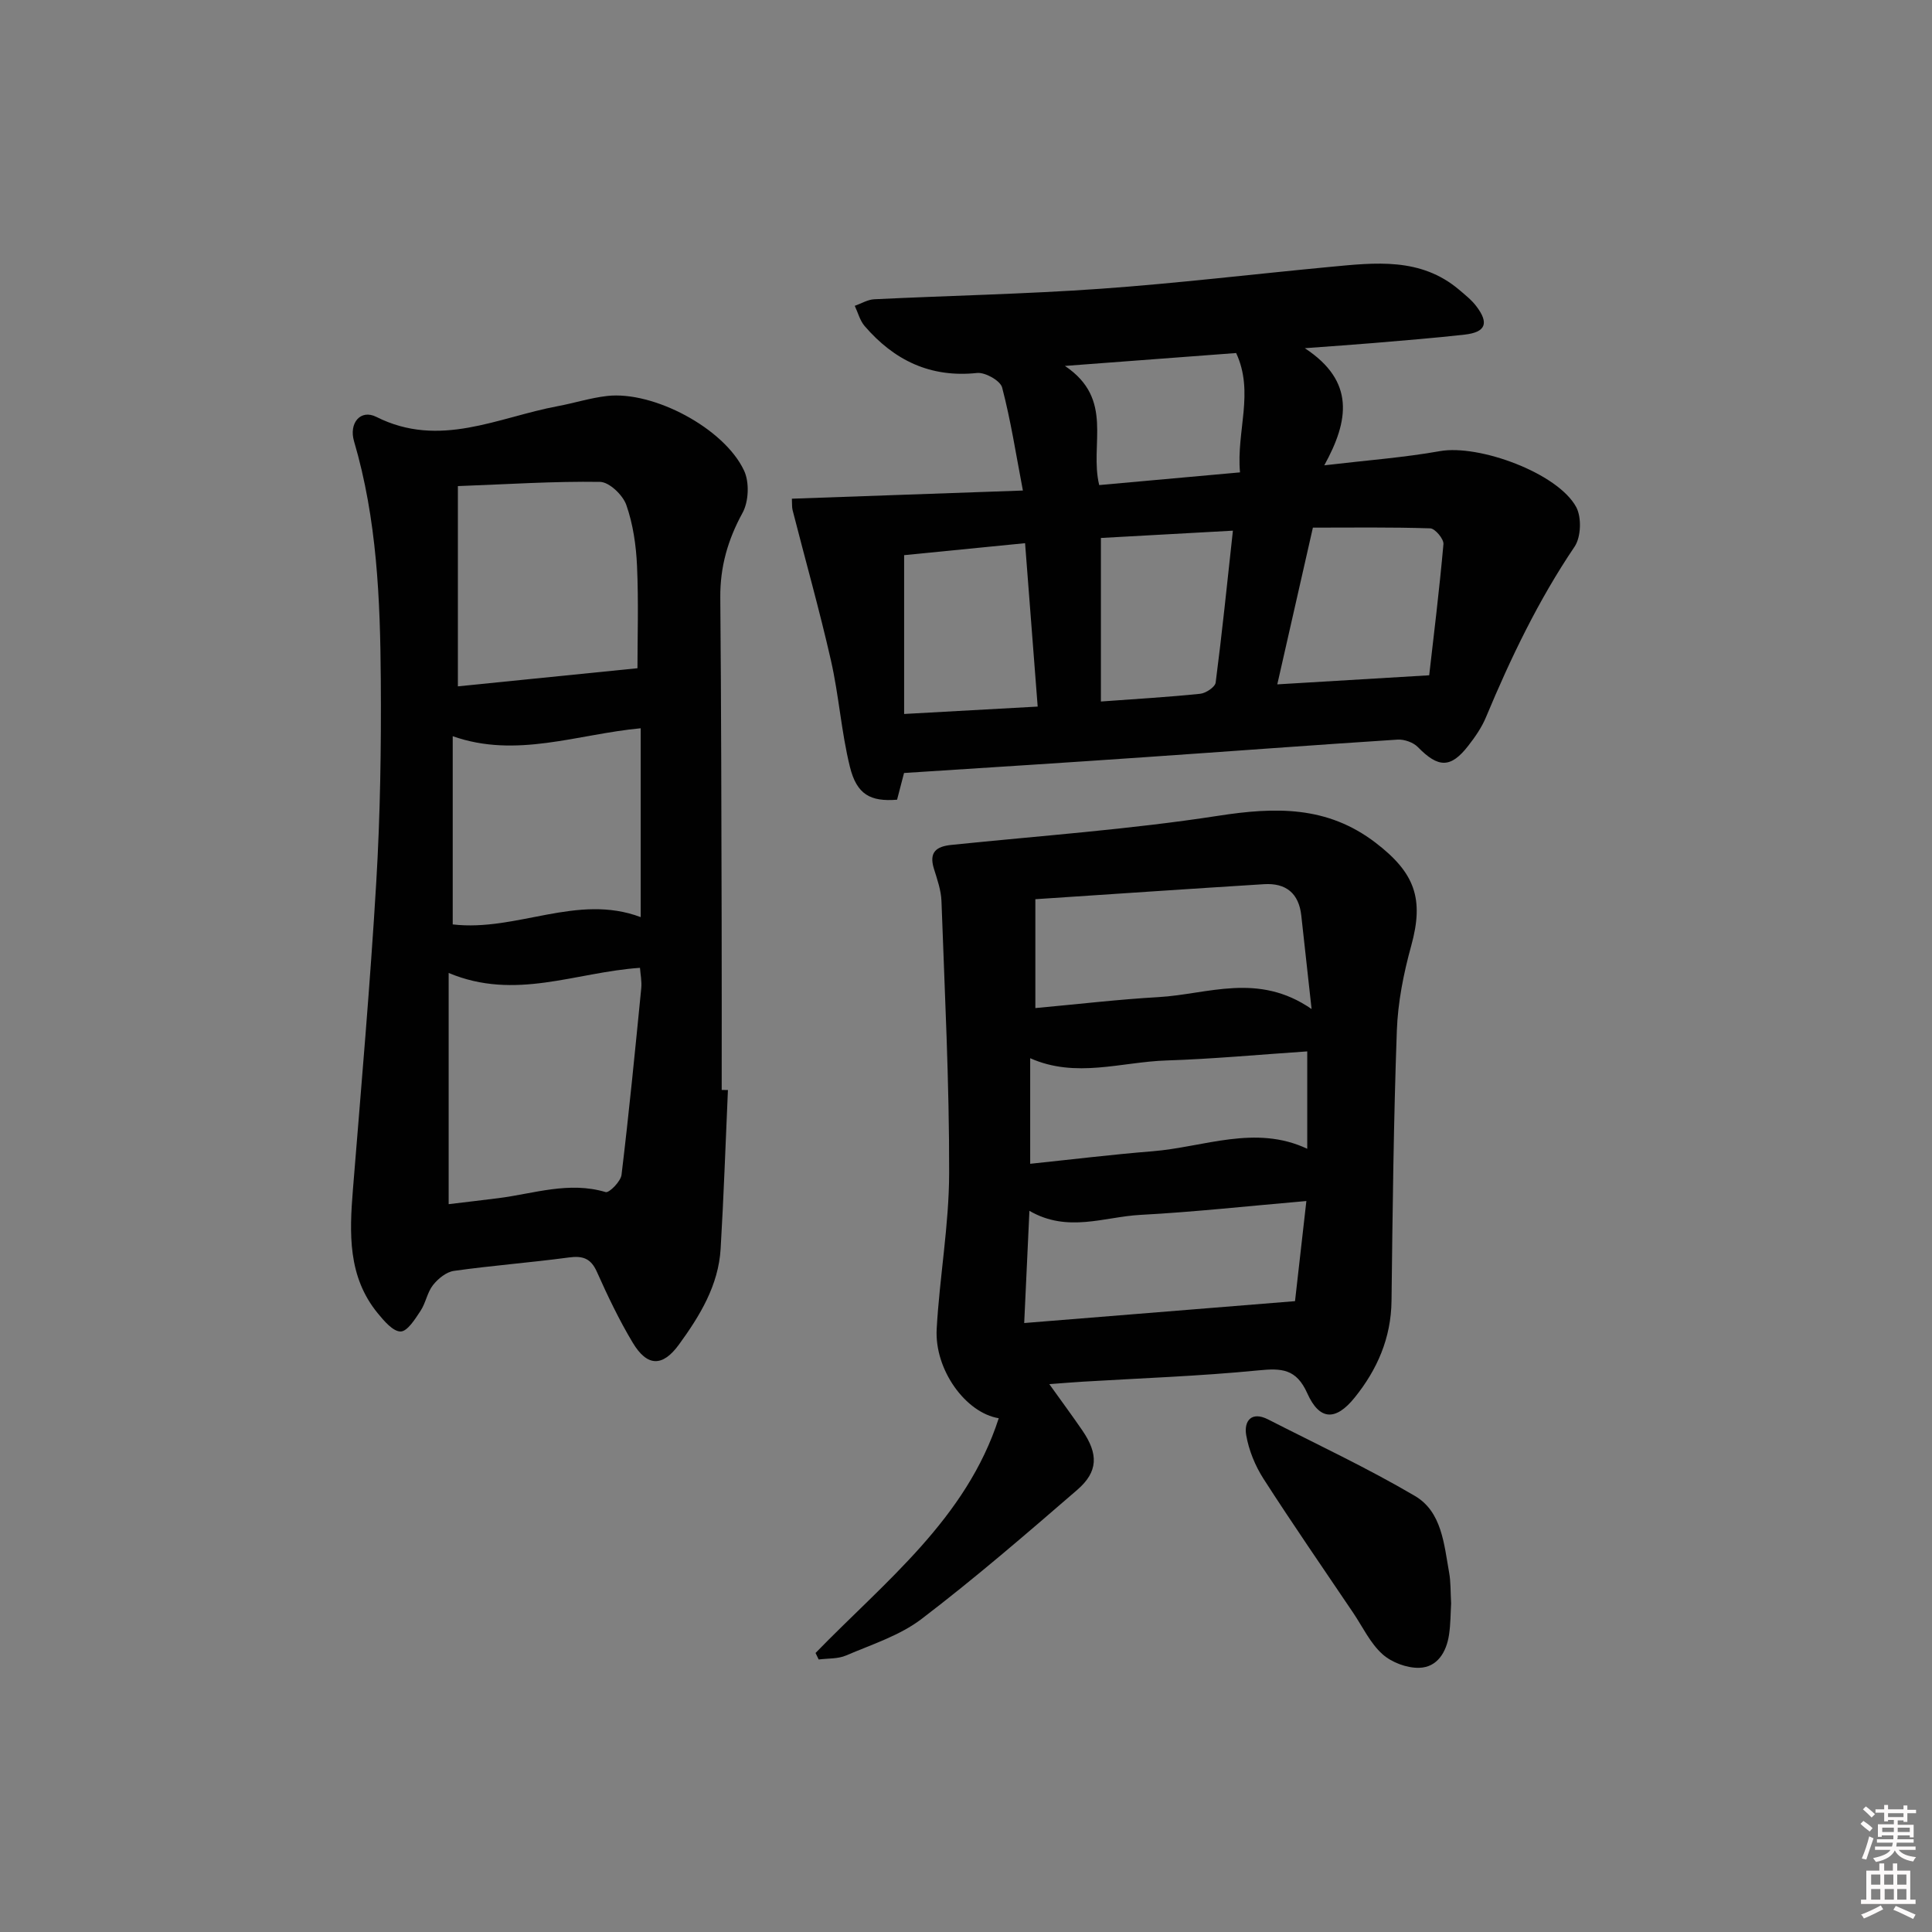 <svg enable-background="new 0 0 400 400" viewBox="0 0 400 400" xmlns="http://www.w3.org/2000/svg"><rect x="0" y="0" width="400" height="400" fill="#808080" stroke="none"/><path d="m385.2 377.6.6-.6c.6.4 1.3.9 1.9 1.5l-.6.7c-.8-.6-1.4-1.1-1.9-1.6zm.3 7.1c.6-1.4 1.1-2.9 1.5-4.5.3.1.6.3.9.4-.5 1.4-1 2.9-1.5 4.4l-.9-.2zm.2-10.1.6-.6c.7.5 1.3 1.1 1.9 1.6l-.7.7c-.6-.6-1.2-1.2-1.8-1.7zm8.4-.8h.8v.9h1.8v.7h-1.8v1.8h-.8v-.3h-1.2v.9h3.3v2.6h-.8v-.4h-2.5c0 .3 0 .6-.1.8h3.4v.7h-3.5c0 .3-.1.6-.1.8h4v.7h-3.5c.7.9 1.9 1.3 3.6 1.5-.2.2-.4.5-.6.9-1.9-.3-3.2-1.1-3.8-2.3-.5 1.1-1.8 2-3.9 2.4-.2-.3-.4-.5-.6-.8 1.9-.4 3.1-.9 3.6-1.7h-3.2v-.7h3.5c.1-.2.1-.5.2-.8h-3.3v-.7h3.4c0-.2 0-.5 0-.8h-2.4v.3h-.8v-2.6h3.3v-.9h-1.2v.3h-.8v-1.8h-1.8v-.7h1.8v-.9h.8v.9h3.2zm-4.4 5.5h2.4c0-.3 0-.6 0-.9h-2.4zm1.2-3.1h3.2v-.8h-3.2zm4.4 2.2h-2.4v.9h2.5v-.9z" fill="#fcfafa"/><path d="m389.2 385.8h.9v1.5h1.8v-1.5h.9v1.5h2.7v6h1.1v.9h-11.3v-.9h1.1v-6h2.7v-1.5zm.2 8.7.5.8c-1.2.6-2.5 1.3-4 1.9-.2-.3-.3-.6-.6-.8 1.6-.6 3-1.3 4.1-1.9zm-2-4.3h1.9v-2.1h-1.9zm0 3.1h1.9v-2.2h-1.9zm2.7-3.1h1.9v-2.1h-1.9zm.1 3.1h1.9v-2.2h-1.9zm2.3 1.3c1.4.6 2.7 1.2 4.1 1.8l-.5.9c-1.5-.7-2.8-1.4-4.1-1.9zm2.2-6.5h-1.9v2.1h1.9zm-1.9 5.2h1.9v-2.2h-1.9z" fill="#fcfafa"/><g fill="#010101"><path d="m150.71 225.68c-.49 10.96-.86 21.92-1.51 32.86-.45 7.6-4.31 13.9-8.64 19.85-3.4 4.66-6.58 4.58-9.57-.42-2.81-4.69-5.18-9.66-7.41-14.65-1.26-2.83-2.95-3.36-5.84-2.97-7.9 1.06-15.86 1.66-23.75 2.77-1.58.22-3.29 1.61-4.34 2.94-1.2 1.52-1.5 3.71-2.59 5.35-1.12 1.69-2.71 4.25-4.11 4.26-1.58.02-3.43-2.18-4.74-3.77-6.23-7.6-5.87-16.57-5.14-25.64 1.71-21.2 3.57-42.39 4.83-63.62.83-13.95 1.04-27.95.94-41.93-.12-16.61-.79-33.22-5.54-49.35-1.1-3.73 1.32-6.7 4.61-5.05 13.12 6.6 25.17.09 37.57-2.22 3.43-.64 6.79-1.72 10.24-2.11 9.55-1.07 24.21 6.66 28.33 15.45 1.13 2.4.97 6.4-.31 8.74-3.06 5.59-4.67 11.21-4.61 17.57.2 22.49.22 44.99.28 67.48.03 11.48.01 22.96.01 34.44.42.01.86.01 1.29.02zm-57.82 23.63c3.44-.42 6.9-.81 10.34-1.25 7.34-.94 14.57-3.52 22.17-1.25.72.21 3.11-2.2 3.28-3.57 1.55-12.84 2.81-25.72 4.08-38.59.15-1.47-.17-2.99-.26-4.27-13.41.91-25.79 6.85-39.61 1.06zm39.09-110.96c0-6.22.24-13.71-.09-21.17-.19-4.26-.82-8.65-2.22-12.64-.72-2.05-3.53-4.74-5.43-4.77-9.56-.15-19.13.49-29.44.87v41.46c11.97-1.21 24.19-2.44 37.18-3.75zm-38.25 53.04c13.29 1.55 25.77-6.47 38.92-1.51 0-13.28 0-26.19 0-39.1-13.12 1.22-25.77 6.3-38.92 1.64z"/><path d="m187.17 160.04c-.38 1.47-.91 3.51-1.44 5.53-5.5.44-8.35-1.05-9.77-6.82-1.78-7.22-2.27-14.74-3.92-22-2.37-10.43-5.29-20.75-7.94-31.12-.16-.62-.09-1.29-.15-2.38 15.65-.55 31.14-1.1 47.83-1.69-1.44-7.52-2.51-14.52-4.3-21.33-.37-1.42-3.51-3.18-5.18-3.01-9.67 1.03-17.18-2.62-23.29-9.72-.98-1.14-1.37-2.77-2.04-4.18 1.34-.47 2.66-1.29 4.02-1.36 15.61-.76 31.24-1.07 46.82-2.17 15.9-1.13 31.75-3.04 47.63-4.54 9.29-.88 18.68-2 26.63 4.72 1.26 1.07 2.59 2.12 3.58 3.42 2.69 3.53 1.95 5.4-2.42 5.89-6.27.71-12.56 1.2-18.85 1.74-4.13.35-8.26.62-14.23 1.07 10.44 6.86 9.13 15 4.03 24.25 8.88-1.05 16.49-1.61 23.96-2.94 8.06-1.43 24.39 4.53 28.2 11.59 1.14 2.12 1 6.21-.34 8.19-7.49 11.09-13.21 23.01-18.34 35.3-.88 2.12-2.25 4.1-3.67 5.92-3.64 4.69-6.21 4.6-10.42.29-.96-.99-2.83-1.65-4.23-1.56-17.41 1.12-34.81 2.44-52.21 3.63-16.34 1.14-32.72 2.16-49.96 3.28zm108.73-20.23c.9-7.9 2.09-17.51 2.95-27.16.09-1.05-1.73-3.22-2.72-3.26-8.17-.27-16.35-.15-24.31-.15-2.52 11.09-4.92 21.64-7.37 32.45 10.31-.61 20.08-1.2 31.45-1.88zm-108.71-24.87v32.88c9.69-.54 18.51-1.03 27.65-1.53-.89-11.54-1.74-22.52-2.61-33.83-8.9.88-17.11 1.69-25.04 2.48zm68.07-5.07c-9.84.54-18.72 1.03-27.33 1.51v33.86c7.37-.54 13.98-.92 20.55-1.6 1.18-.12 3.09-1.39 3.21-2.32 1.32-10.17 2.36-20.38 3.57-31.45zm-27.68-9.44c9.66-.87 19.16-1.73 29.15-2.63-.78-8.53 3-16.54-.8-24.71-11.35.86-22.59 1.7-35.45 2.67 10.32 6.92 5.03 16.23 7.1 24.67z"/><path d="m168.85 342.23c14.4-14.83 31.22-27.8 37.93-48.6-6.83-1.11-13.32-10.01-12.85-18.49.6-10.77 2.56-21.5 2.58-32.26.04-18.77-.92-37.55-1.59-56.32-.08-2.27-.9-4.55-1.58-6.76-1.03-3.37.52-4.55 3.62-4.87 18.44-1.9 36.97-3.2 55.26-6.03 11.83-1.83 22.55-2.1 32.57 5.57 8.17 6.25 10.07 11.62 7.39 21.33-1.58 5.72-2.77 11.7-2.98 17.61-.67 18.63-.88 37.27-1.1 55.91-.09 7.7-2.96 14.26-7.66 20.07-3.9 4.82-7.25 4.73-9.78-.92-2.28-5.1-5.32-5.22-10.11-4.75-12.07 1.19-24.21 1.61-36.33 2.34-2.09.13-4.17.3-6.97.51 2.63 3.68 4.79 6.6 6.84 9.59 3.34 4.88 3.3 8.54-1.07 12.31-10.55 9.12-21.13 18.26-32.21 26.71-4.52 3.45-10.31 5.28-15.64 7.57-1.69.73-3.77.58-5.67.83-.2-.44-.42-.9-.65-1.35zm102.7-133.32c-.83-7.52-1.49-13.43-2.13-19.34-.5-4.63-3.18-6.79-7.71-6.51-15.68.98-31.36 2.05-47.35 3.11v22.54c8.7-.79 17.09-1.79 25.51-2.27 10.19-.58 20.59-5.21 31.68 2.47zm-58.42 41.78c-.37 7.92-.7 15.12-1.08 23.23 19.09-1.54 37.33-3.02 56.07-4.53.74-6.49 1.51-13.28 2.35-20.73-11.97 1.03-23.17 2.27-34.4 2.87-7.44.4-15.01 3.76-22.94-.84zm.16-9.74c8.82-.92 17.04-1.93 25.3-2.59 10.69-.86 21.3-5.58 32.06-.52 0-6.76 0-13.17 0-20.16-9.98.67-19.57 1.57-29.17 1.88-9.33.3-18.71 3.75-28.19-.47z"/><path d="m300.44 331.98c-.12 1.87-.09 4.22-.44 6.51-.54 3.56-2.42 6.7-6.14 6.81-2.57.08-5.74-1.11-7.65-2.83-2.52-2.27-4.07-5.61-6.01-8.5-6.23-9.24-12.57-18.41-18.59-27.78-1.74-2.71-3.06-5.93-3.6-9.08-.49-2.87 1.06-5.01 4.54-3.23 10.18 5.2 20.57 10.06 30.41 15.85 5.55 3.27 6.01 9.96 7.06 15.82.36 1.95.28 3.98.42 6.43z"/></g></svg>